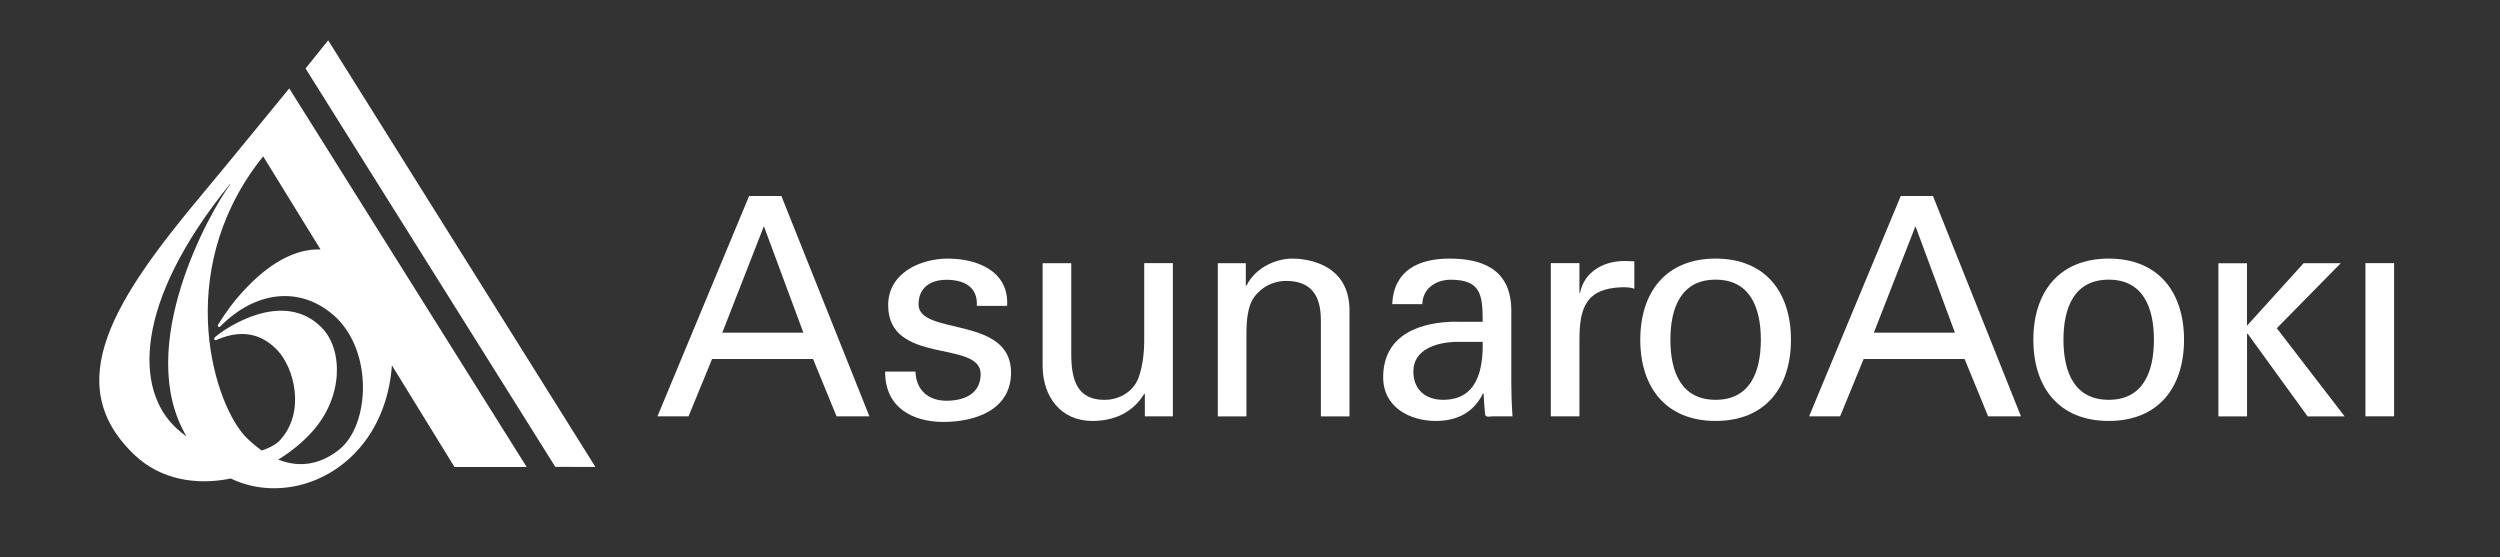 <svg width="314" height="70" viewBox="0 0 314 70" fill="none" xmlns="http://www.w3.org/2000/svg">
<rect x="0" y="0" width="314" height="70" fill="#333333" stroke="none"/>
<path d="M66.14 58.639L36.328 11.103C36.328 11.103 28.106 21.164 25.582 24.173C14.361 37.564 7.466 48.213 16.92 57.161C20.156 60.224 24.632 60.998 28.985 60.099C34.262 62.654 41.104 61.176 45.36 56.039C47.761 53.145 48.983 49.486 49.221 45.88L57.083 58.657H66.14V58.639ZM23.427 54.819C23.005 54.517 22.583 54.178 22.161 53.787C16.999 49.068 16.647 38.188 28.88 23.123L28.933 23.14C26.453 26.444 16.744 43.556 23.427 54.81V54.819ZM27.411 41.019C27.499 41.117 27.605 41.054 27.657 41.01C32.028 36.576 37.568 35.882 41.834 39.532C46.916 43.886 46.486 53.341 42.625 56.449C40.479 58.176 37.85 58.888 34.948 57.722C36.531 56.76 37.99 55.576 39.23 54.196C43.17 49.807 43.082 43.868 40.409 41.152C35.563 36.22 28.22 41.268 27.007 42.346C26.892 42.443 26.884 42.55 26.936 42.648C26.989 42.737 27.077 42.746 27.183 42.702C30.911 41.054 33.33 42.399 34.842 43.993C36.953 46.218 38.421 51.765 35.15 55.309C34.754 55.745 33.945 56.235 32.872 56.582C32.257 56.155 31.632 55.63 30.999 55.015C26.98 51.107 21.625 34.466 32.608 20.202L33.057 19.641L40.259 31.332C37.34 31.225 33.637 32.774 29.504 37.769C28.695 38.739 27.499 40.574 27.394 40.77C27.341 40.867 27.341 40.965 27.42 41.045L27.411 41.019Z" fill="white"/>
<path d="M74.785 58.648L69.746 58.639L38.377 8.601L41.218 5.066L74.785 58.648Z" fill="white"/>
<path d="M119.063 32.48C122.686 32.48 126.758 34.021 126.494 38.419H122.686C122.836 35.953 120.972 35.142 118.879 35.142C116.935 35.142 115.37 36.068 115.37 38.232C115.37 42.194 126.987 39.594 126.987 46.788C126.987 51.534 122.414 52.994 118.492 52.994C114.57 52.994 111.14 51.142 111.175 46.673H114.983C115.062 49.059 116.663 50.332 118.87 50.332C121.077 50.332 123.17 49.486 123.17 46.975C123.17 42.657 111.553 45.898 111.553 38.339C111.553 34.288 115.59 32.48 119.055 32.48H119.063Z" fill="white"/>
<path d="M95.944 28.411L100.903 41.785H90.72L95.944 28.411ZM86.481 52.291L89.436 45.088H102.117L105.072 52.291H109.196L98.142 24.618H94.088L82.577 52.291H86.481Z" fill="white"/>
<path d="M143.713 33.05H147.31V52.291H143.792V49.459H143.713C142.271 51.872 139.853 52.87 137.197 52.87C133.222 52.87 130.953 49.807 130.953 45.934V33.059H134.55V44.438C134.55 47.777 135.306 50.225 138.753 50.225C140.231 50.225 142.236 49.459 142.992 47.465C143.669 45.666 143.713 43.405 143.713 42.942V33.05Z" fill="white"/>
<path d="M156.465 35.89H156.544C157.757 33.477 160.404 32.48 162.304 32.48C163.623 32.48 169.497 32.828 169.497 38.998V52.3H165.901V40.191C165.901 37.003 164.573 35.285 161.548 35.285C161.548 35.285 159.578 35.169 158.065 36.701C157.538 37.235 156.553 38.081 156.553 41.838V52.3H152.956V33.059H156.473V35.899L156.465 35.89Z" fill="white"/>
<path d="M186.224 42.942C186.294 46.503 185.503 50.216 181.264 50.216C179.145 50.216 177.518 49.032 177.518 46.655C177.518 43.859 180.437 43.058 182.627 42.942H186.224ZM182.961 40.404C178.459 40.404 173.727 41.971 173.727 47.385C173.727 51.142 177.06 52.87 180.349 52.87C182.961 52.87 185.081 51.837 186.259 49.424H186.338C186.373 50.305 186.452 51.142 186.523 52.024C186.567 52.487 187.2 52.291 187.543 52.291H189.97C189.856 50.679 189.821 49.068 189.821 48.231V39.033C189.821 33.664 185.96 32.48 182.055 32.48C178.151 32.48 175.055 33.976 174.862 38.196H178.643C178.687 36.202 180.385 35.133 182.205 35.133C186.03 35.133 186.224 37.083 186.224 40.422H182.961V40.404Z" fill="white"/>
<path d="M198.377 52.291H194.781V33.05H198.377V36.772H198.456C198.984 34.127 201.411 32.783 204.023 32.783C204.48 32.783 204.859 32.819 205.272 32.819V36.264C204.779 36.077 204.208 36.077 203.715 36.077C199.169 36.229 198.377 38.686 198.377 42.746V52.291Z" fill="white"/>
<path d="M209.801 42.675C209.801 38.57 211.199 35.125 215.482 35.125C219.765 35.125 221.163 38.57 221.163 42.675C221.163 46.779 219.765 50.216 215.482 50.216C211.199 50.216 209.801 46.77 209.801 42.675ZM215.482 32.48C209.238 32.48 206.019 36.701 206.019 42.675C206.019 48.649 209.238 52.87 215.482 52.87C221.726 52.87 224.944 48.658 224.944 42.675C224.944 36.692 221.726 32.48 215.482 32.48Z" fill="white"/>
<path d="M240.58 28.411L245.54 41.785H235.356L240.58 28.411ZM231.118 52.291L234.073 45.088H246.754L249.708 52.291H253.833L242.779 24.618H238.733L227.222 52.291H231.118Z" fill="white"/>
<path d="M259.171 42.675C259.171 38.57 260.569 35.125 264.852 35.125C269.135 35.125 270.533 38.57 270.533 42.675C270.533 46.779 269.135 50.216 264.852 50.216C260.569 50.216 259.171 46.77 259.171 42.675ZM264.852 32.48C258.608 32.48 255.389 36.701 255.389 42.675C255.389 48.649 258.608 52.87 264.852 52.87C271.096 52.87 274.314 48.658 274.314 42.675C274.314 36.692 271.096 32.48 264.852 32.48Z" fill="white"/>
<path d="M282.22 33.059V40.912L289.335 33.059H293.996L285.967 41.224L294.488 52.3H289.836L282.308 41.918H282.229V52.3H278.632V33.068H282.229L282.22 33.059Z" fill="white"/>
<path d="M297.1 52.291V33.05H300.697V52.291H297.1Z" fill="white"/>
</svg>
